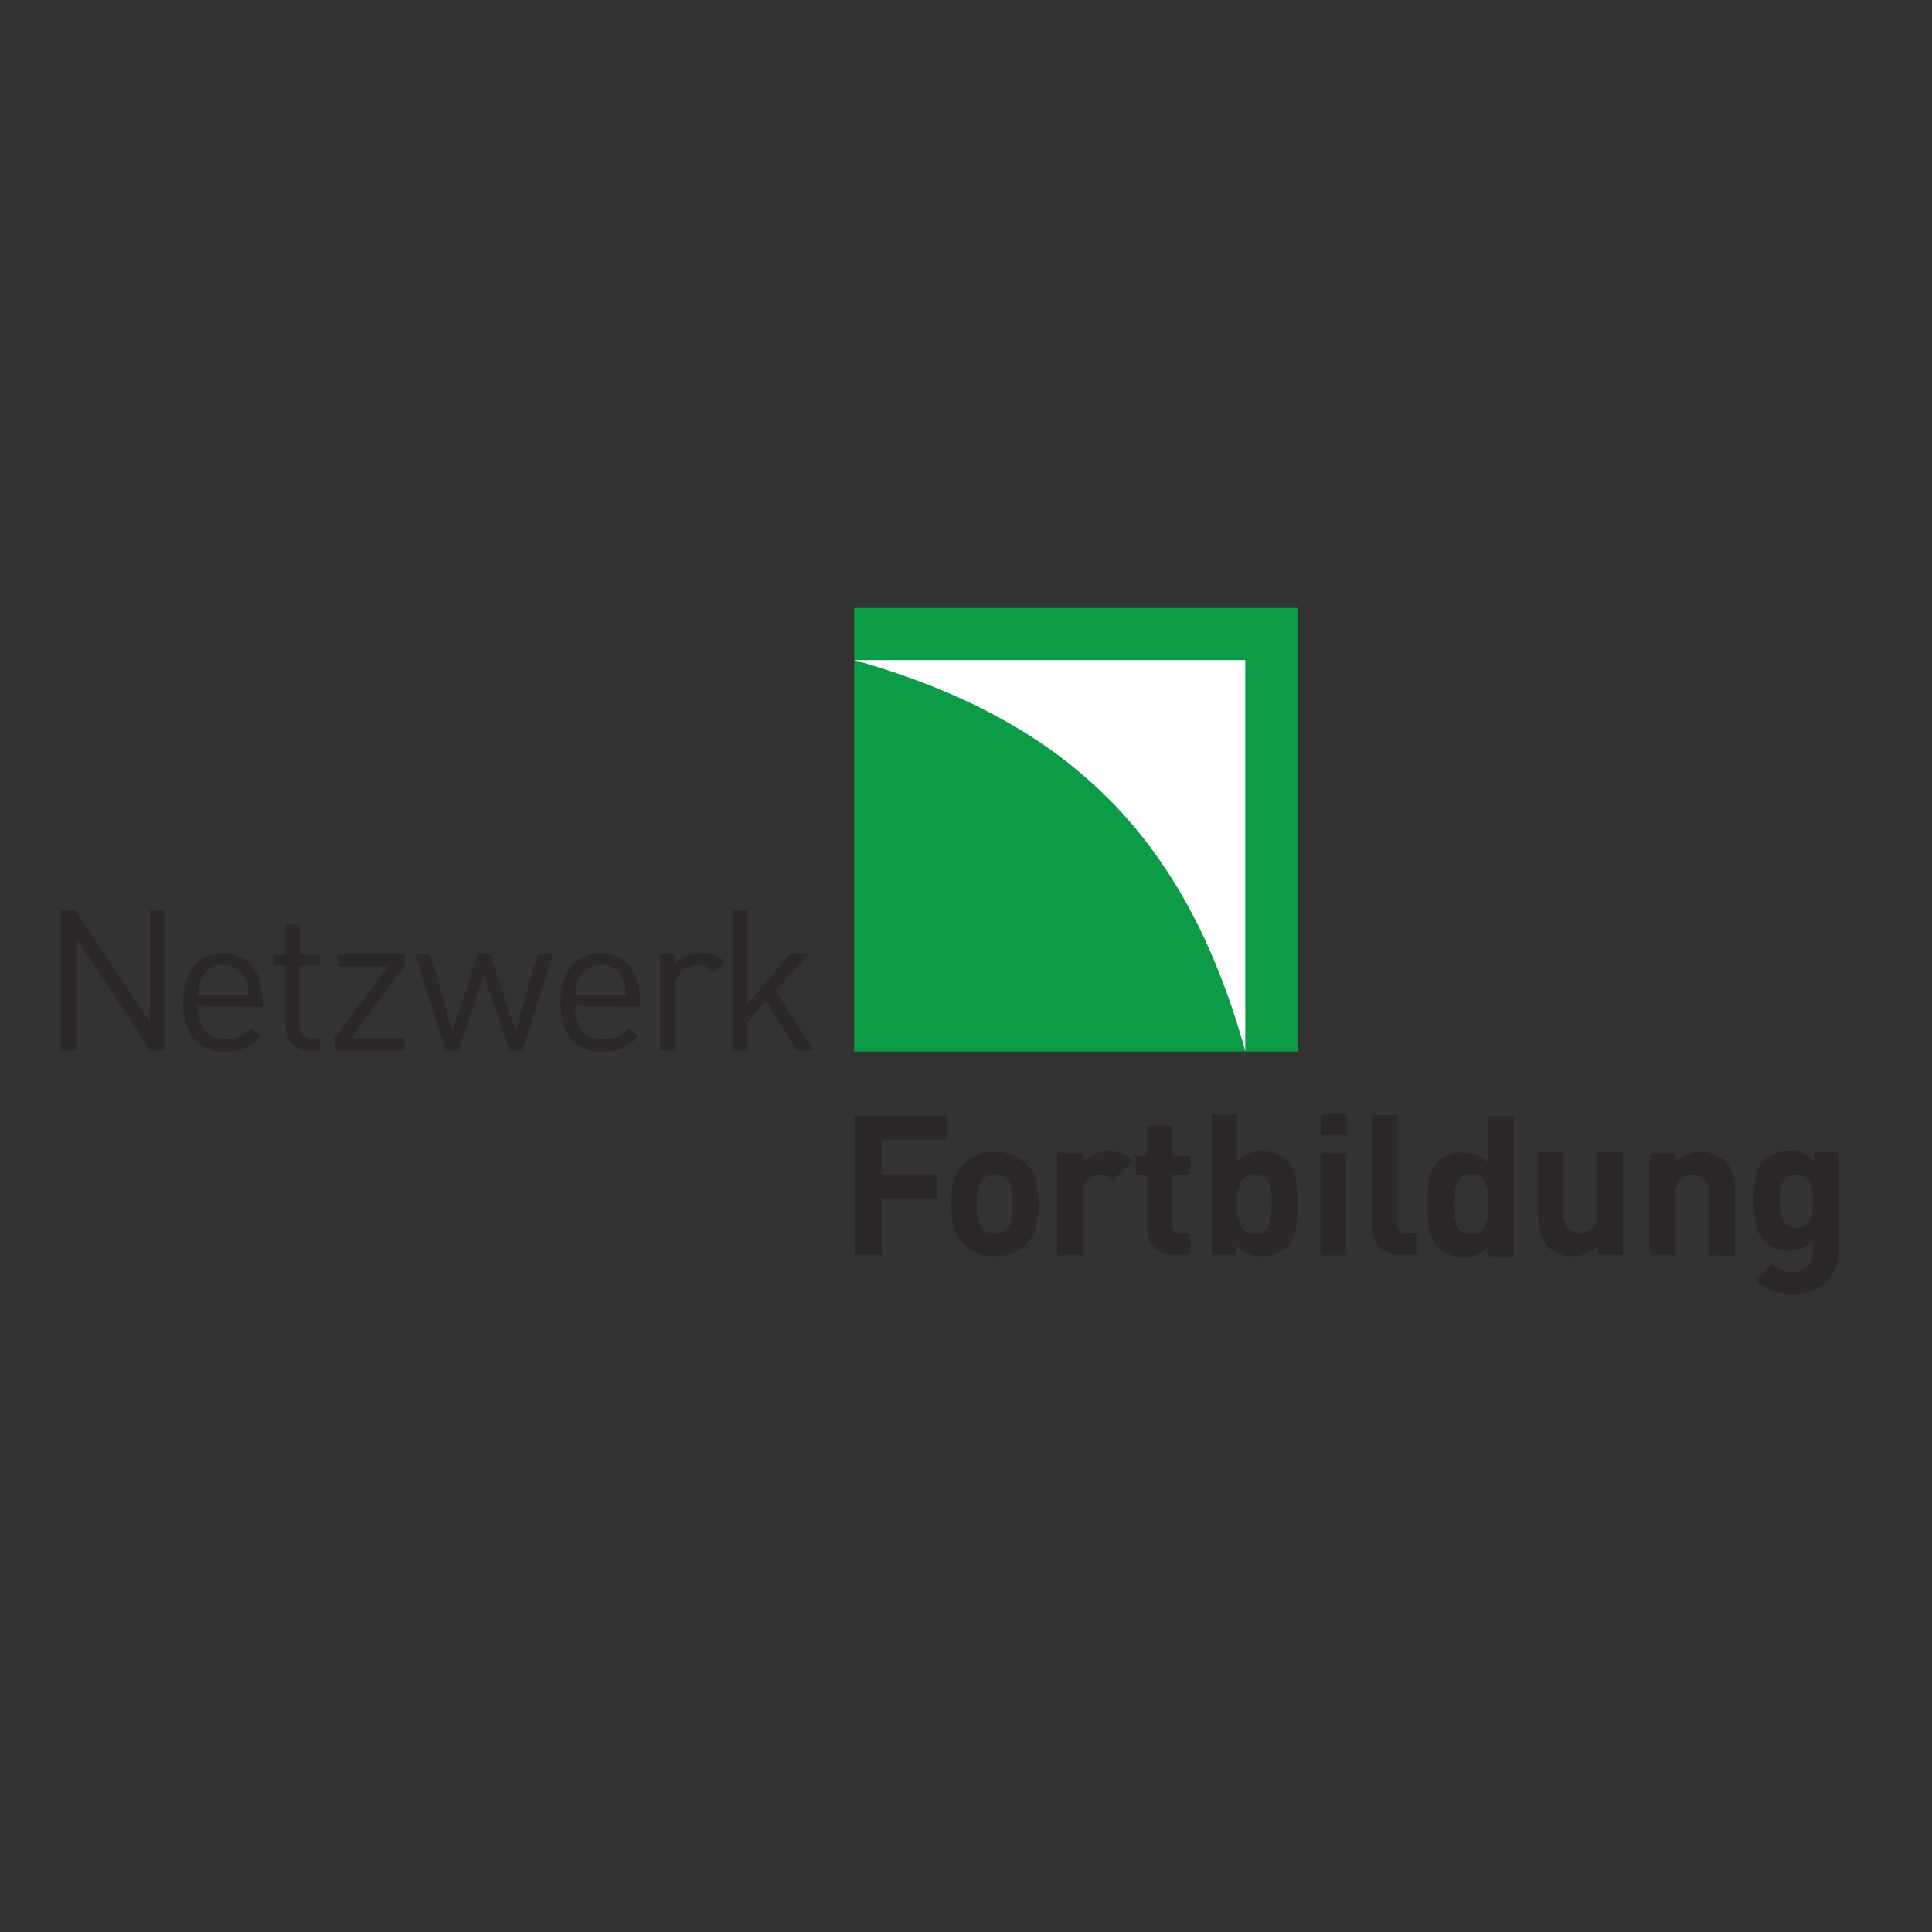 <?xml version="1.0" encoding="UTF-8" standalone="no"?><!DOCTYPE svg PUBLIC "-//W3C//DTD SVG 1.1//EN" "http://www.w3.org/Graphics/SVG/1.1/DTD/svg11.dtd"><svg width="100%" height="100%" viewBox="0 0 2717 2717" version="1.1" xmlns="http://www.w3.org/2000/svg" xmlns:xlink="http://www.w3.org/1999/xlink" xml:space="preserve" xmlns:serif="http://www.serif.com/" style="fill-rule:evenodd;clip-rule:evenodd;stroke-linejoin:round;stroke-miterlimit:2;"><rect x="0" y="0" width="2717" height="2717" fill="#333333" stroke="none"/><g><rect x="1201.25" y="855" width="623.75" height="623.75" style="fill:#0c9c47;"/><path d="M1201.25,928.333l550,0l0,550c-82.917,-298.75 -246.667,-464.583 -550,-550" style="fill:#fff;fill-rule:nonzero;"/><path d="M1240,1602.5l0,49.167l77.5,-0l0,33.75l-77.5,-0l0,80l-38.333,-0l-0,-196.667l129.583,0l0,33.75l-91.25,0" style="fill:#2c2728;fill-rule:nonzero;"/><path d="M1415.83,1658.33c-4.166,-4.166 -9.583,-6.666 -17.083,-6.666c-7.083,-0 -12.5,2.5 -16.667,6.666c-7.5,7.5 -8.333,20 -8.333,34.584c0,14.583 0.417,27.5 8.333,35.416c4.167,4.167 9.584,6.667 16.667,6.667c7.083,0 12.917,-2.5 17.083,-6.667c7.5,-7.5 8.334,-20 8.334,-35.416c-0.417,-14.584 -0.834,-27.5 -8.334,-34.584m27.917,90.834c-8.75,9.583 -23.333,17.5 -44.583,17.5c-21.25,-0 -35.834,-8.334 -44.584,-17.5c-12.916,-13.334 -16.666,-30 -16.666,-55.834c-0,-25.833 3.333,-42.5 16.666,-55.833c8.75,-9.583 22.917,-17.5 44.584,-17.5c21.25,0 35.833,8.333 44.583,17.5c12.917,13.333 16.667,30 16.667,55.833c-0.834,26.25 -3.75,42.084 -16.667,55.834Z" style="fill:#2c2728;fill-rule:nonzero;"/><path d="M1564.58,1660.83c-5.416,-5.416 -10,-8.75 -18.75,-8.75c-11.25,0 -22.916,8.334 -22.916,26.25l-0,87.084l-35.834,-0l0,-144.167l35.417,-0l0,13.333c7.083,-8.333 20.417,-15.416 36.25,-15.416c14.167,-0 24.167,3.333 34.167,13.333l-28.334,28.333" style="fill:#2c2728;fill-rule:nonzero;"/><path d="M1654.17,1765.42c-29.584,-0 -41.667,-20.417 -41.667,-41.25l0,-71.25l-15.417,-0l0,-27.5l15.417,-0l0,-42.084l35.833,0l0,42.5l25.417,0l0,27.084l-25.417,-0l0,68.75c0,8.333 4.167,12.916 12.5,12.916l12.917,0l0,30.417l-19.583,0.417" style="fill:#2c2728;fill-rule:nonzero;"/><path d="M1764.17,1652.08c-21.667,0 -24.167,17.5 -24.167,41.25c-0,23.334 2.917,41.667 24.167,41.667c21.25,0 24.166,-18.333 24.166,-41.667c0.417,-23.75 -2.5,-41.25 -24.166,-41.25m45.833,101.667c-8.333,8.333 -21.25,12.917 -35.417,12.917c-15.416,-0 -25.833,-4.167 -35.833,-15.417l-0,13.333l-34.583,0l-0,-197.083l35.833,0l0,65.833c9.583,-10.416 20,-14.166 34.583,-14.166c14.167,-0 27.084,4.583 35.417,12.916c14.167,14.167 14.583,38.75 14.583,60.417c0.417,22.5 -0.416,47.083 -14.583,61.25Z" style="fill:#2c2728;fill-rule:nonzero;"/><path d="M1892.92,1765.42l-35.834,-0l0,-144.167l35.834,-0l-0,144.167Zm0.833,-168.75l-36.25,-0l0,-29.584l36.25,0l0,29.584Z" style="fill:#2c2728;fill-rule:nonzero;"/><path d="M1971.25,1765.42c-29.583,-0 -41.667,-20.417 -41.667,-41.25l0,-155.834l35.834,0l-0,153.334c-0,8.75 3.333,12.916 12.916,12.916l13.334,0l-0,30.417l-20.417,0.417" style="fill:#2c2728;fill-rule:nonzero;"/><path d="M2068.33,1652.08c-21.666,0 -24.166,17.5 -24.166,41.25c-0,23.334 2.916,41.667 24.166,41.667c21.25,0 24.584,-18.333 24.584,-41.667c-0,-23.75 -2.917,-41.25 -24.584,-41.25m25,114.584l0,-14.584c-10,11.25 -20.416,15.417 -35.833,15.417c-14.167,0 -27.5,-4.583 -35.417,-12.917c-14.166,-14.166 -14.583,-39.583 -14.583,-60.416c0,-21.667 0,-45.834 14.583,-60.417c8.334,-8.333 21.25,-12.917 35.417,-12.917c14.583,0 25.833,4.167 35.417,14.167l-0,-65.417l35.833,0l0,197.084l-35.417,-0Z" style="fill:#2c2728;fill-rule:nonzero;"/><path d="M2247.5,1765.42l0,-13.334c-9.583,10 -22.917,14.584 -35.833,14.584c-14.167,-0 -25.834,-4.584 -34.167,-12.917c-11.667,-11.667 -14.583,-25.417 -14.583,-41.25l-0,-92.083l35.833,-0l0,87.083c0,19.583 12.5,26.25 23.333,26.25c11.25,-0 24.167,-6.667 24.167,-26.25l0,-87.083l35.833,-0l0,144.166l-34.583,0" style="fill:#2c2728;fill-rule:nonzero;"/><path d="M2403.75,1765.42l0,-87.084c0,-19.583 -12.5,-26.25 -23.333,-26.25c-11.25,0 -24.167,6.667 -24.167,26.25l0,87.084l-36.25,-0l0,-144.167l35.417,-0l-0,13.333c9.583,-10 22.916,-14.583 35.833,-14.583c14.167,-0 25.833,4.583 34.167,12.917c11.666,11.666 14.583,25.416 14.583,41.25l0,91.666l-36.25,-0.416" style="fill:#2c2728;fill-rule:nonzero;"/><path d="M2526.25,1652.08c-21.25,0 -23.333,18.334 -23.333,37.084c-0,18.75 2.5,37.5 23.333,37.5c21.25,-0 23.333,-18.334 23.333,-37.5c0,-18.75 -2.5,-37.084 -23.333,-37.084m-3.75,167.5c-22.5,0 -37.083,-4.583 -52.5,-18.75l22.5,-22.916c8.333,7.5 15.833,11.25 28.333,11.25c21.667,-0 28.75,-15.417 28.75,-30l0,-14.584c-9.583,10.417 -20,14.167 -34.166,14.167c-14.167,0 -26.25,-4.583 -34.167,-12.917c-13.333,-13.333 -14.583,-32.5 -14.583,-57.083c-0,-25.417 1.25,-43.333 14.583,-57.083c8.333,-8.334 20.417,-12.917 34.583,-12.917c15.417,-0 25.417,4.167 35.417,15.417l-0,-13.334l34.583,0l0,138.75c-0.416,34.584 -24.583,60 -63.333,60Z" style="fill:#2c2728;fill-rule:nonzero;"/><path d="M211.667,1477.5l-104.584,-158.333l0,158.333l-21.25,0l0,-197.083l20,-0l105,157.083l0,-157.083l20.834,-0l-0,197.083l-20,0" style="fill:#2c2728;fill-rule:nonzero;"/><path d="M345.833,1377.08c-5.416,-12.5 -17.5,-20.416 -31.666,-20.416c-14.167,-0 -26.25,8.333 -31.667,20.416c-2.917,7.5 -3.333,11.667 -4.167,22.5l71.667,0c-0.417,-10.833 -1.25,-15 -4.167,-22.5m-68.333,37.5c0,30 14.167,47.084 40,47.084c15.833,-0 24.583,-4.584 35.833,-15.417l13.334,11.667c-13.334,13.333 -26.25,21.25 -50,21.25c-35.834,-0 -59.167,-21.667 -59.167,-69.167c-0,-44.167 21.25,-69.167 55.833,-69.167c35.417,0 55.834,25.417 55.834,65.834l-0,9.583l-91.667,-1.667Z" style="fill:#2c2728;fill-rule:nonzero;"/><path d="M436.25,1477.5c-22.917,0 -34.583,-16.667 -34.583,-36.25l-0,-83.333l-17.084,-0l0,-15.417l17.084,0l-0,-42.5l20,0l-0,42.5l28.75,0l-0,15.417l-29.584,-0l0,82.916c0,12.5 5.834,20 18.334,20l10.416,0l0,17.084l-13.333,-0.417" style="fill:#2c2728;fill-rule:nonzero;"/><path d="M470.417,1477.5l-0,-17.5l75.833,-100.833l-71.667,-0l0,-17.917l94.584,0l-0,17.083l-76.25,101.667l76.25,0l-0,17.5l-98.75,0" style="fill:#2c2728;fill-rule:nonzero;"/><path d="M735,1477.5l-18.75,0l-35.417,-105.833l-35.833,105.833l-18.333,0l-42.917,-136.25l21.25,0l31.25,109.167l35.833,-109.167l17.084,0l35.833,109.167l31.25,-109.167l21.25,0l-42.5,136.25" style="fill:#2c2728;fill-rule:nonzero;"/><path d="M876.25,1377.08c-5.417,-12.5 -17.5,-20.416 -31.667,-20.416c-14.166,-0 -26.25,8.333 -31.666,20.416c-2.917,7.5 -3.334,11.667 -4.167,22.5l71.667,0c-0.834,-10.833 -1.25,-15 -4.167,-22.5m-67.917,37.5c0,30 14.167,47.084 40,47.084c15.834,-0 24.584,-4.584 35.834,-15.417l13.333,11.667c-13.333,13.333 -26.25,21.25 -50,21.25c-35.833,-0 -59.167,-21.667 -59.167,-69.167c0,-44.167 21.25,-69.167 55.834,-69.167c35.416,0 55.833,25.417 55.833,65.834l0,9.583l-91.667,-1.667Z" style="fill:#2c2728;fill-rule:nonzero;"/><path d="M1004.17,1367.5c-7.5,-7.5 -12.917,-10 -23.334,-10c-20,0 -32.5,15.833 -32.5,36.25l0,83.333l-20,0l0,-135.416l20,-0l0,16.666c7.5,-11.25 22.5,-18.333 38.334,-18.333c12.916,0 22.916,2.917 32.5,12.917l-15,14.583" style="fill:#2c2728;fill-rule:nonzero;"/><path d="M1120.42,1477.5l-43.334,-70l-26.25,30.417l0,39.583l-20,0l0,-197.083l20,-0l0,131.666l60.834,-70.833l25.416,0l-46.25,52.083l53.75,84.167l-24.166,0" style="fill:#2c2728;fill-rule:nonzero;"/></g></svg>